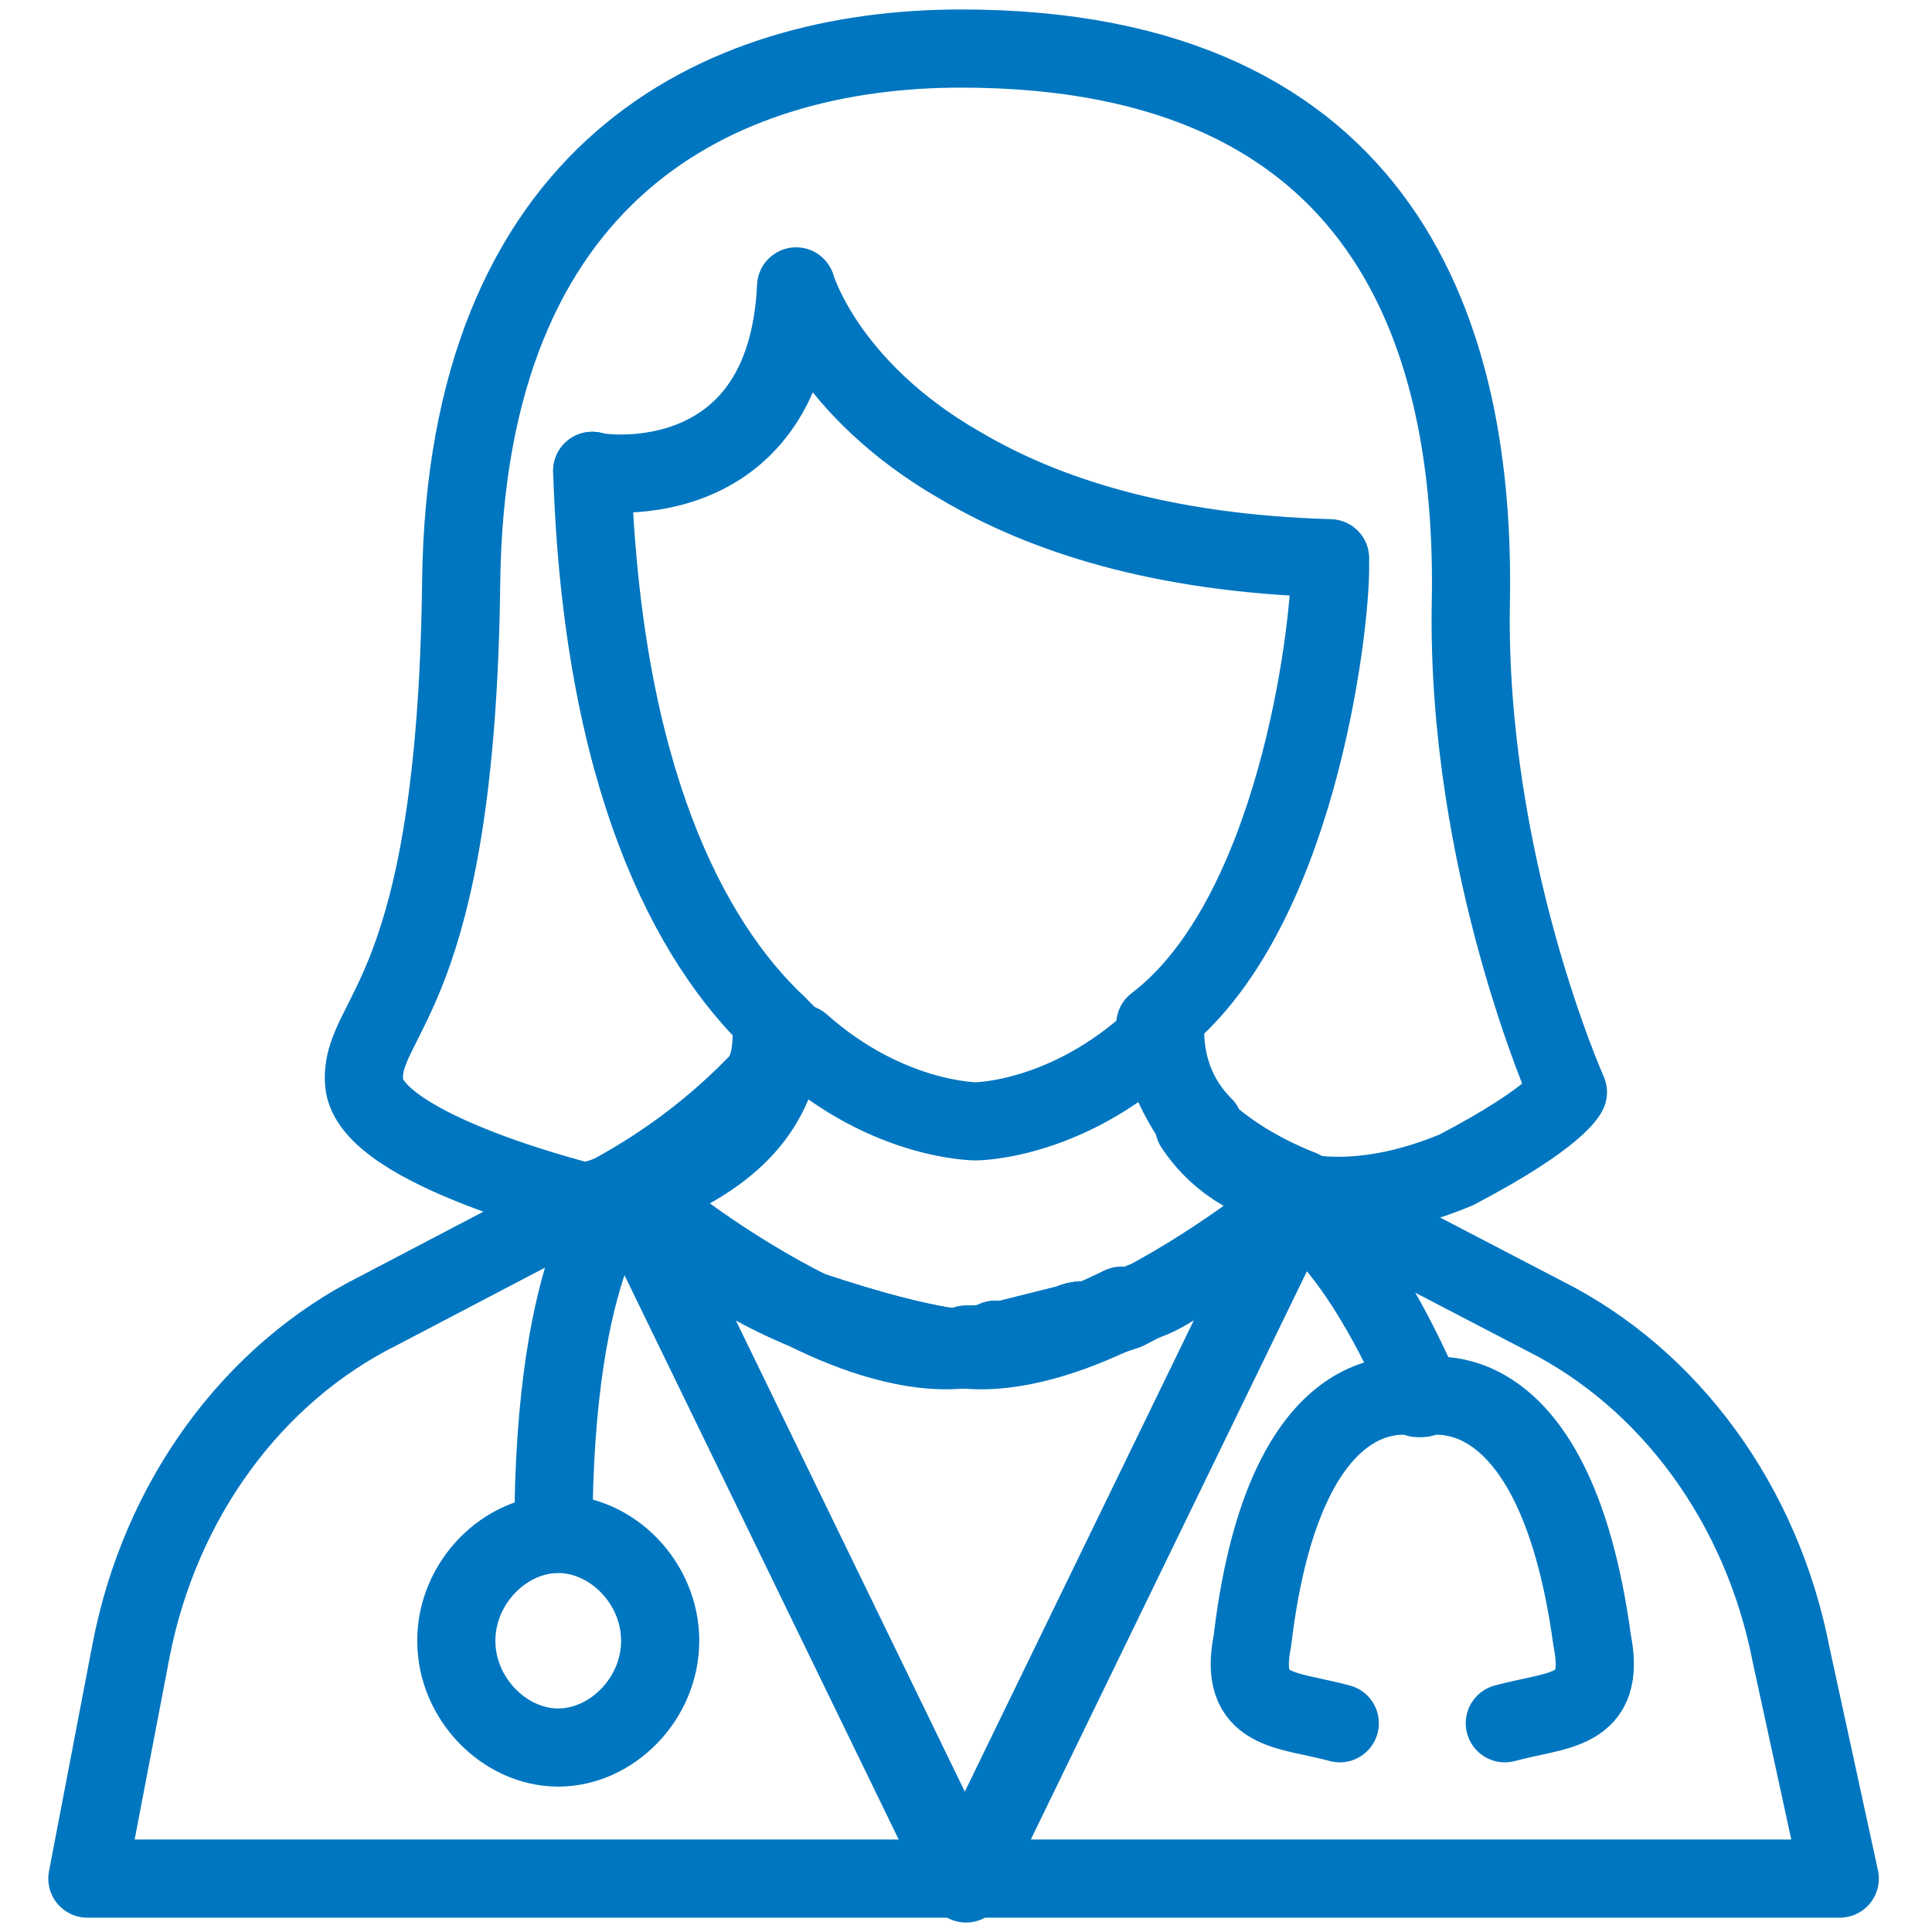 <?xml version="1.0" encoding="utf-8"?>
<!-- Generator: Adobe Illustrator 26.0.0, SVG Export Plug-In . SVG Version: 6.00 Build 0)  -->
<svg version="1.1" id="Layer_1" xmlns="http://www.w3.org/2000/svg" xmlns:xlink="http://www.w3.org/1999/xlink" x="0px" y="0px"
	 viewBox="0 0 39.8 39.8" style="enable-background:new 0 0 39.8 39.8;" xml:space="preserve">
<style type="text/css">
	.st0{fill:none;stroke:#0076C0;stroke-width:1.61;stroke-linecap:round;stroke-linejoin:round;}
</style>
<path class="st0" d="M19.9,27.8c-1,0-2.2-0.3-3.2-0.8C17.9,27.4,19,27.7,19.9,27.8z"/>
<path class="st0" d="M12.9,24.5l6.9,14.2h-18l0.9-4.7c0.6-3.1,2.5-5.7,5.1-7l4.2-2.2L12.9,24.5L12.9,24.5L12.9,24.5z"/>
<path class="st0" d="M26.8,24.6l-6.9,14.2l-6.9-14.2c0,0,0,0,0,0c0,0,0,0,0,0c0,0,0,0,0,0c0.7,0.7,1.9,1.7,3.6,2.4h0
	c1,0.5,2.2,0.9,3.2,0.8c1,0,2.2-0.3,3.2-0.8c0,0,0,0,0,0c0.1,0,0.2-0.1,0.3-0.1c0.1,0,0.2-0.1,0.3-0.1c0.3-0.1,0.6-0.3,0.9-0.5
	c0.1,0,0.2-0.1,0.2-0.1c0.2-0.1,0.4-0.3,0.6-0.4c0.1-0.1,0.2-0.1,0.3-0.2c0.1-0.1,0.2-0.1,0.2-0.2c0.1,0,0.1-0.1,0.2-0.1
	c0.1-0.1,0.2-0.2,0.4-0.3C26.6,24.7,26.7,24.6,26.8,24.6C26.8,24.6,26.8,24.6,26.8,24.6L26.8,24.6z"/>
<path class="st0" d="M19.9,27.8c-1,0-2.2-0.3-3.2-0.8C17.9,27.4,19,27.7,19.9,27.8z"/>
<path class="st0" d="M26.8,24.6c-0.3,0.3-1.8,1.5-3.6,2.4c0,0,0,0,0,0c-0.3,0.1-0.6,0.2-0.9,0.3c-0.1,0-0.2,0.1-0.4,0.1
	c-0.4,0.1-0.8,0.2-1.2,0.3c-0.1,0-0.1,0-0.2,0c-0.2,0-0.4,0.1-0.6,0.1c-0.9-0.1-2-0.3-3.2-0.8h0c-1.8-0.9-3.3-2.1-3.6-2.4
	c0,0,0,0,0,0c0,0,0,0,0,0l0,0c1.9-0.7,2.6-1.6,2.9-2.5c0.2-0.2,0.3-0.4,0.5-0.6c1.8,1.6,3.6,1.6,3.6,1.6s2,0,3.9-1.9
	c0,0.5,0.1,1.3,0.8,2C25.1,23.8,25.7,24.4,26.8,24.6L26.8,24.6z"/>
<path class="st0" d="M16,21.1c0.1,0.1,0.2,0.2,0.3,0.3c-0.1,0.2-0.3,0.4-0.5,0.6C15.9,21.7,16,21.4,16,21.1z"/>
<path class="st0" d="M19.9,27.8c-1,0-2.2-0.3-3.2-0.8C17.9,27.4,19,27.7,19.9,27.8z"/>
<path class="st0" d="M23.1,26.9c-1,0.5-2.2,0.9-3.2,0.8c0.2,0,0.4,0,0.6-0.1c0.1,0,0.1,0,0.2,0c0.4-0.1,0.8-0.2,1.2-0.3
	c0.1,0,0.2-0.1,0.4-0.1C22.5,27.2,22.8,27.1,23.1,26.9L23.1,26.9z"/>
<path class="st0" d="M37.9,38.7h-18l6.9-14.2c0,0,0,0,0,0c0,0,0,0,0,0c0,0,0,0,0,0l0,0l0.2,0.1l4.8,2.5c2.6,1.3,4.5,3.9,5.1,7
	L37.9,38.7L37.9,38.7z"/>
<path class="st0" d="M22.2,27.3c0.3-0.1,0.6-0.2,0.9-0.3c-1,0.5-2.2,0.9-3.2,0.8c0.2,0,0.4,0,0.6-0.1c0.1,0,0.1,0,0.2,0
	c0.4-0.1,0.8-0.2,1.2-0.3C22,27.3,22.1,27.3,22.2,27.3L22.2,27.3z"/>
<path class="st0" d="M26.8,24.5L26.8,24.5C26.8,24.6,26.8,24.6,26.8,24.5C26.8,24.6,26.8,24.5,26.8,24.5
	C26.8,24.5,26.8,24.5,26.8,24.5L26.8,24.5L26.8,24.5z"/>
<path class="st0" d="M23.1,26.9c-1,0.5-2.2,0.9-3.2,0.8c0.2,0,0.4,0,0.6-0.1c0.1,0,0.1,0,0.2,0c0.4-0.1,0.8-0.2,1.2-0.3
	c0.1,0,0.2-0.1,0.4-0.1C22.5,27.2,22.8,27.1,23.1,26.9L23.1,26.9z"/>
<path class="st0" d="M26.8,24.5C26.8,24.5,26.8,24.5,26.8,24.5C26.8,24.5,26.8,24.5,26.8,24.5C26.8,24.5,26.8,24.5,26.8,24.5
	c-1.1-0.1-1.8-0.7-2.2-1.3C25.1,23.6,25.8,24.1,26.8,24.5z"/>
<path class="st0" d="M15.8,22c0.1-0.3,0.1-0.6,0.1-0.9c0.1,0.1,0.2,0.2,0.3,0.3C16.2,21.7,16,21.8,15.8,22z"/>
<path class="st0" d="M32.3,22.5c0,0-0.2,0.5-2.3,1.6c-1.2,0.5-2.2,0.6-3,0.5l-0.2-0.1c-1-0.4-1.7-0.9-2.2-1.4c-0.7-1-0.8-2-0.8-2
	c2.9-2.2,3.6-8.1,3.6-9.4c0,0,0,0,0,0c0,0,0,0,0-0.1c0-0.1,0-0.1,0-0.1c-3.5-0.1-5.9-0.9-7.6-1.9C17,8,16.4,5.9,16.4,5.9
	c-0.2,4.3-3.9,3.9-4.2,3.8c0,0,0,0,0,0l0,0l0,0c0.2,6.3,2,9.7,3.8,11.4c0,0.3,0,0.6-0.1,0.9c-0.9,1-2.1,2-3.7,2.8
	c0,0-4.6-1.1-4.7-2.5c-0.1-1.4,1.9-1.7,2-10.3C9.6,3.5,14.8,1,19.8,1h0c8.8,0,10.6,6,10.5,11.4S32.3,22.5,32.3,22.5L32.3,22.5z"/>
<path class="st0" d="M12.2,9.7C12.2,9.7,12.2,9.7,12.2,9.7L12.2,9.7L12.2,9.7z"/>
<path class="st0" d="M27,24.6c-0.1,0-0.1,0-0.2,0c0,0,0,0,0,0l0,0c-1-0.2-1.7-0.8-2.1-1.4c0.5,0.5,1.2,1,2.2,1.4L27,24.6L27,24.6z"
	/>
<g>
	<path class="st0" d="M12.9,24.5c0,0-1.5,1.3-1.5,7.1"/>
	<path class="st0" d="M13.6,33.8c0,1.2-1,2.2-2.1,2.2s-2.1-1-2.1-2.2s1-2.2,2.1-2.2S13.6,32.6,13.6,33.8z"/>
</g>
<g>
	<path class="st0" d="M26.7,24.9c0,0,1.1,0.5,2.5,3.6"/>
	<path class="st0" d="M29.3,28.8c0,0-2.8-0.9-3.5,5c-0.3,1.5,0.7,1.4,1.8,1.7"/>
	<path class="st0" d="M29.2,28.8c0,0,2.8-0.9,3.6,5c0.3,1.5-0.7,1.4-1.8,1.7"/>
</g>
</svg>
